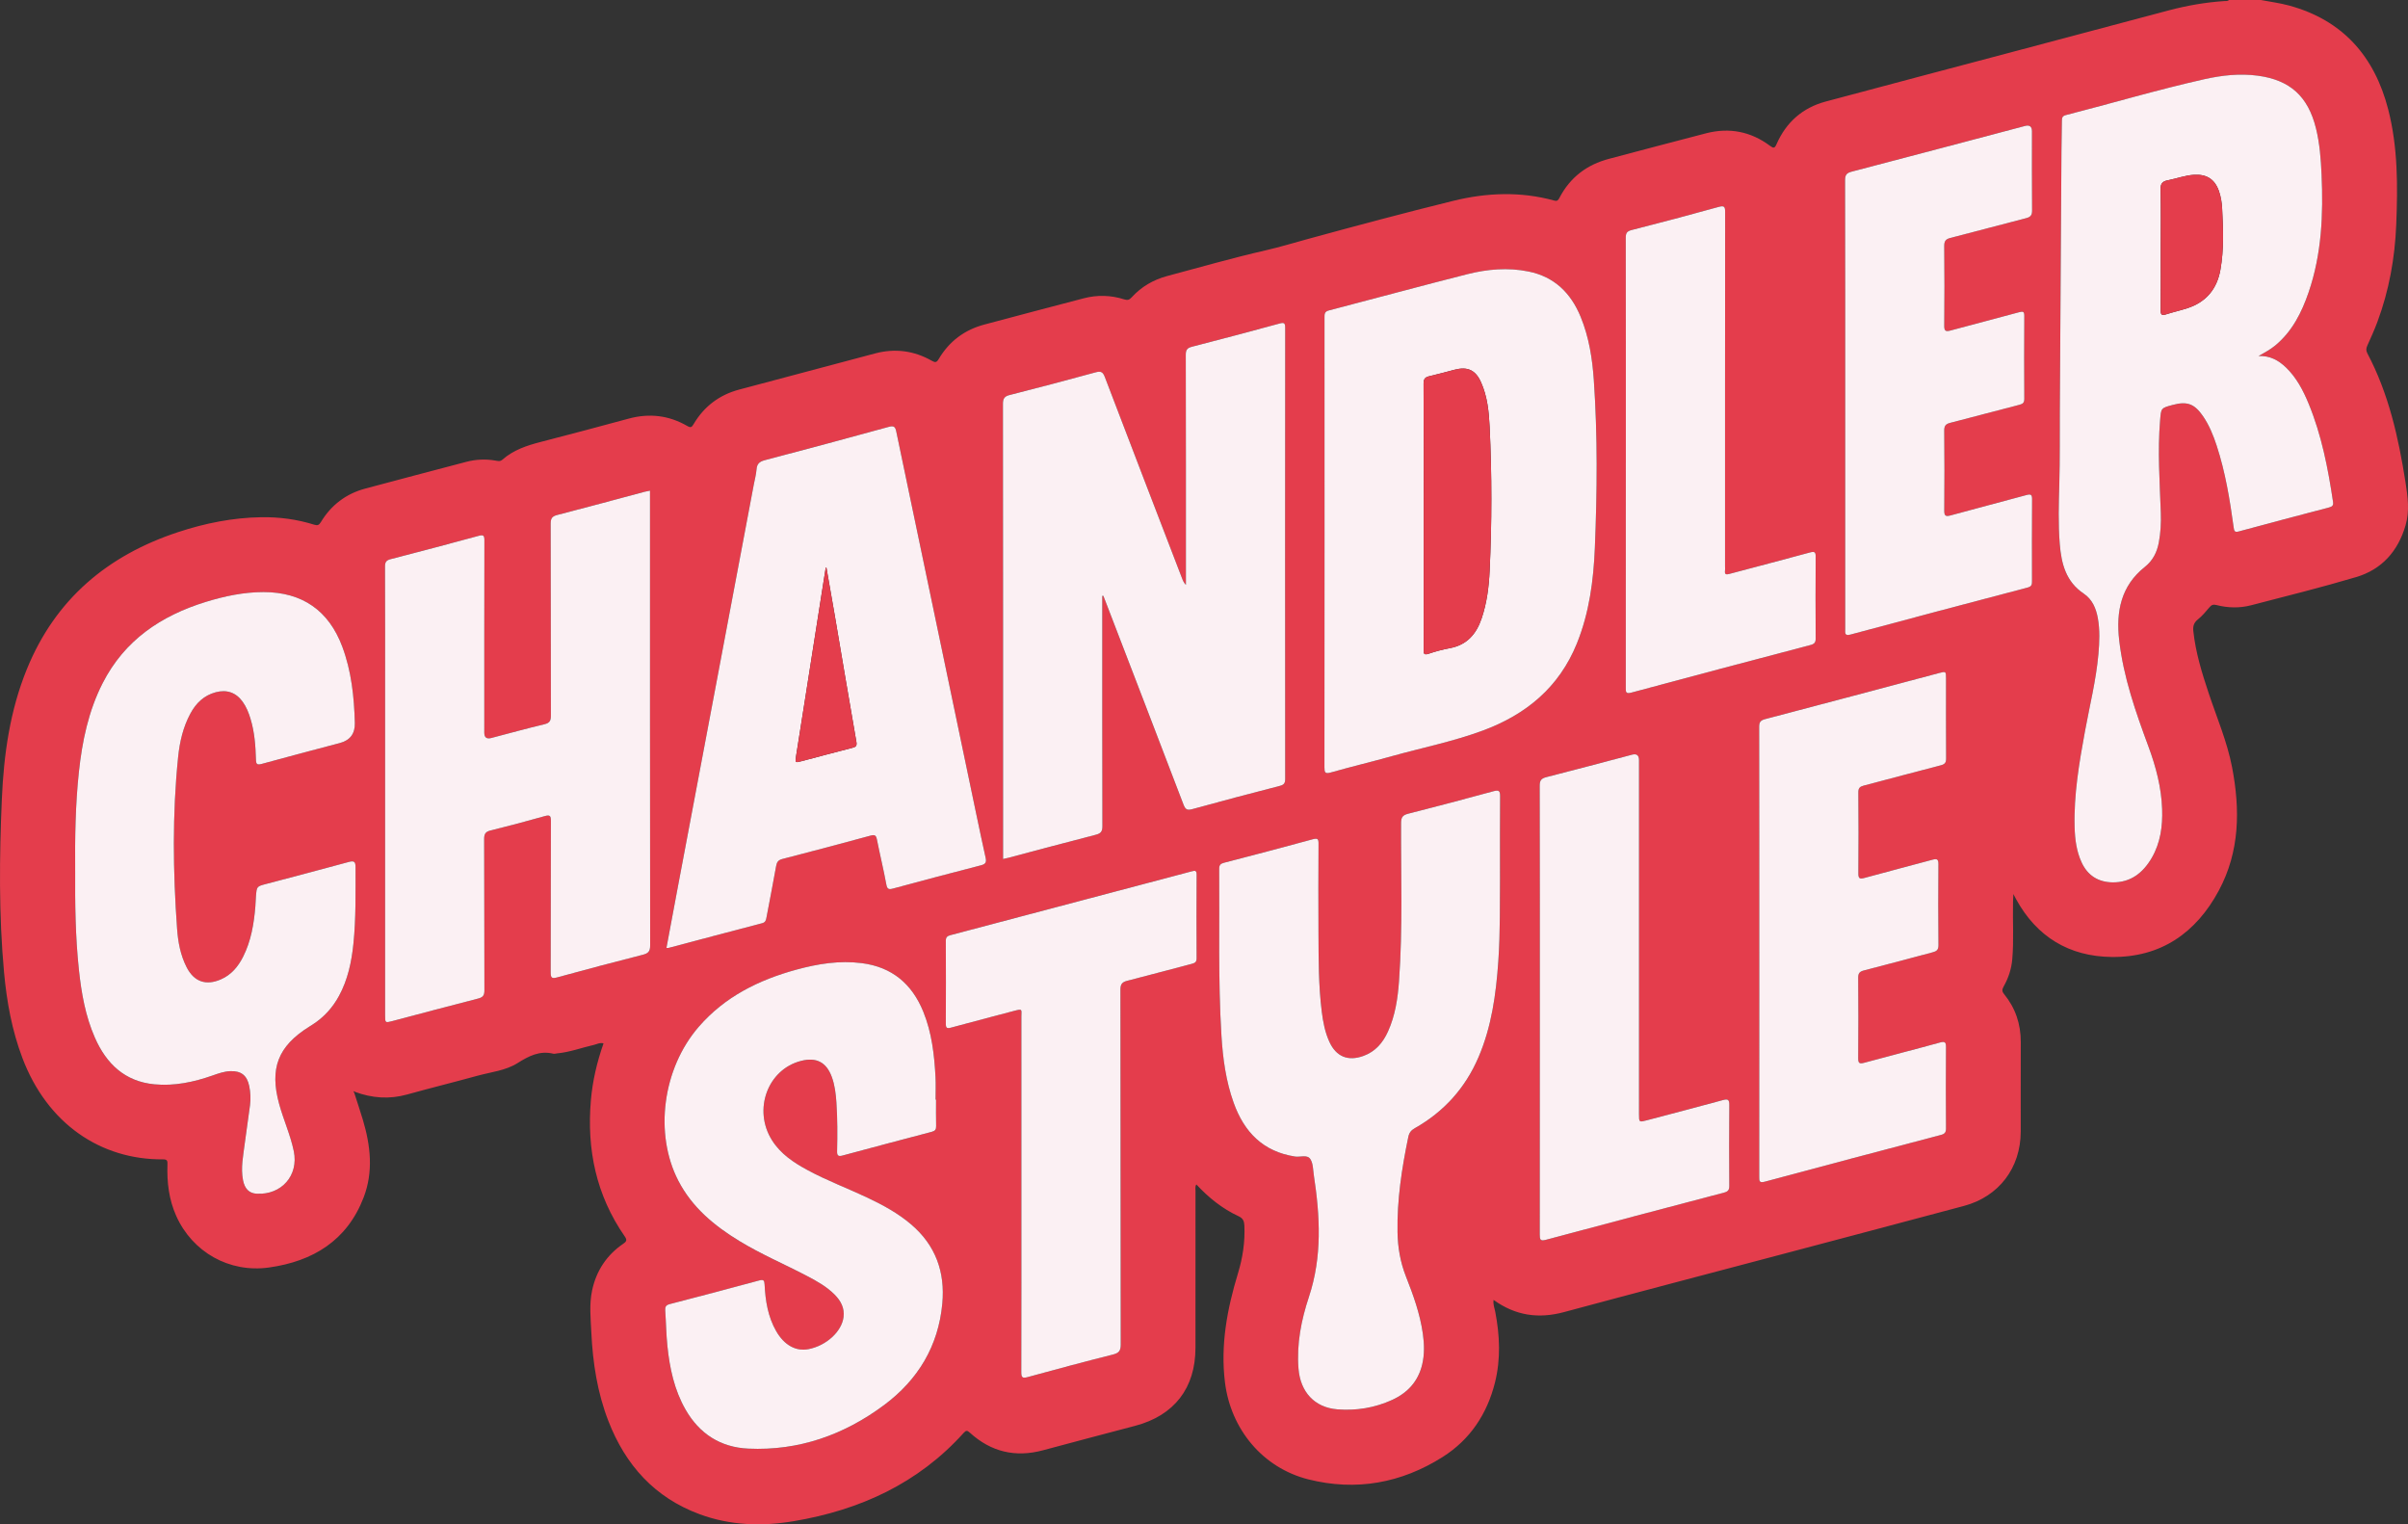 <?xml version="1.0" encoding="UTF-8"?><svg id="Layer_2" xmlns="http://www.w3.org/2000/svg" width="483.147" height="305.796" viewBox="0 0 483.147 305.796"><rect x="0" y="0" width="483.147" height="305.796" fill="#333333" stroke="none"/><defs><style>.cls-1{fill:#fbf0f3;}.cls-2{fill:#e43d4c;}</style></defs><g id="Layer_1-2"><g><path class="cls-2" d="M71.059,219.179c.586,1.828,1.202,3.648,1.752,5.487,1.547,5.168,2.129,10.405,.152,15.555-3.328,8.667-10.18,12.825-19.008,14.058-7.97,1.113-15.348-3.095-18.595-10.344-1.472-3.285-1.883-6.761-1.762-10.316,.023-.679-.004-1.041-.864-1.034-12.519,.104-23.247-7.134-28.245-20.353-2.087-5.52-3.136-11.264-3.672-17.107-1.066-11.611-.949-23.248-.443-34.876,.387-8.906,1.621-17.687,5.024-26.027,5.72-14.021,16.186-22.812,30.37-27.483,5.394-1.776,10.913-2.882,16.614-2.977,3.633-.061,7.19,.413,10.655,1.496,.673,.21,.975,.093,1.343-.517,2.059-3.412,5.031-5.681,8.882-6.717,6.754-1.817,13.521-3.585,20.285-5.368,1.927-.508,3.875-.6,5.845-.26,.466,.08,.94,.232,1.394-.168,2.216-1.951,4.909-2.852,7.716-3.571,5.903-1.512,11.788-3.098,17.672-4.684,4.123-1.112,8.041-.647,11.725,1.488,.71,.412,.908,.229,1.267-.377,2.101-3.548,5.158-5.868,9.151-6.931,9.09-2.422,18.179-4.847,27.274-7.253,3.988-1.055,7.803-.556,11.383,1.484,.694,.395,.964,.334,1.374-.359,2.1-3.549,5.172-5.858,9.163-6.918,6.641-1.765,13.281-3.534,19.931-5.265,2.714-.707,5.446-.64,8.12,.217,.655,.21,1.024,.113,1.475-.384,1.952-2.147,4.372-3.557,7.167-4.303,6.56-1.75,13.092-3.626,19.706-5.143,2.897-.665,5.714-1.52,8.567-2.301,9.664-2.643,19.347-5.229,29.075-7.627,6.72-1.656,13.53-1.925,20.298-.063,.592,.163,.791-.071,1.025-.522,2.142-4.134,5.519-6.694,10.006-7.865,6.49-1.694,12.962-3.458,19.46-5.12,4.637-1.186,8.944-.354,12.793,2.519,.721,.538,.947,.51,1.319-.337,1.926-4.389,5.212-7.298,9.85-8.541,12.523-3.357,25.061-6.657,37.592-9.985,10.427-2.769,20.849-5.556,31.279-8.314,3.648-.965,7.356-1.607,11.126-1.862,.316-.021,.665,.06,.928-.211,2.132,0,4.263,0,6.395,0,1.873,.359,3.779,.6,5.615,1.097,10.804,2.925,17.178,10.189,19.922,20.794,1.97,7.613,1.94,15.418,1.625,23.205-.27,6.659-1.437,13.175-3.767,19.445-.597,1.608-1.301,3.178-2.011,4.74-.257,.564-.329,1.007-.017,1.597,4.288,8.11,6.251,16.912,7.657,25.878,.452,2.882,.85,5.76,.007,8.643-1.511,5.168-4.748,8.841-9.905,10.371-6.977,2.071-14.047,3.83-21.094,5.658-2.291,.594-4.643,.544-6.937-.048-.694-.179-1.026-.003-1.441,.491-.71,.844-1.432,1.708-2.287,2.392-.814,.651-1.02,1.359-.916,2.336,.458,4.304,1.727,8.407,3.086,12.483,1.641,4.923,3.702,9.71,4.689,14.841,1.64,8.533,1.544,16.926-2.676,24.766-4.568,8.485-11.636,13.405-21.477,13.293-8.529-.097-15.027-4.021-19.181-11.588-.133-.243-.261-.489-.549-1.032-.033,.717-.06,1.132-.069,1.546-.087,3.849,.179,7.702-.155,11.547-.169,1.947-.774,3.765-1.731,5.457-.324,.574-.362,.96,.09,1.514,2.285,2.801,3.366,6.029,3.35,9.651-.027,5.983,.004,11.966-.01,17.949-.017,7.283-4.375,13.021-11.391,14.899-12.328,3.3-24.667,6.557-37.003,9.826-14.421,3.821-28.854,7.595-43.259,11.477-5.074,1.367-9.71,.727-14.115-2.449-.13,.918,.191,1.631,.329,2.348,.916,4.757,1.134,9.508-.055,14.252-1.582,6.309-4.992,11.43-10.483,14.905-8.308,5.257-17.392,6.905-26.959,4.496-9.159-2.306-15.569-10.062-16.728-19.462-.928-7.53,.451-14.766,2.618-21.899,.953-3.138,1.423-6.291,1.278-9.557-.04-.894-.278-1.463-1.18-1.88-3.237-1.497-5.976-3.7-8.458-6.368-.286,.453-.169,.902-.17,1.316-.008,10.491-.004,20.982-.007,31.473-.003,8.053-4.252,13.553-12.066,15.625-6.168,1.635-12.343,3.245-18.504,4.91-5.554,1.501-10.449,.335-14.693-3.522-.51-.464-.753-.507-1.238,.032-9.141,10.158-20.825,15.477-34.075,17.715-6.391,1.079-12.745,.885-18.899-1.387-9.04-3.337-14.88-9.857-18.314-18.691-2.218-5.707-3.136-11.685-3.425-17.763-.134-2.814-.446-5.642,.155-8.452,.845-3.951,2.923-7.083,6.246-9.358,.707-.484,.788-.773,.289-1.492-5.714-8.235-7.633-17.421-6.781-27.298,.336-3.897,1.226-7.664,2.536-11.407-.727-.206-1.317,.161-1.923,.3-2.469,.567-4.859,1.473-7.405,1.706-.245,.022-.506,.122-.73,.068-2.748-.673-4.926,.452-7.194,1.881-2.401,1.514-5.33,1.789-8.045,2.538-4.692,1.295-9.421,2.456-14.109,3.761-3.573,.995-7.04,.737-10.475-.536-.057-.045-.146-.14-.166-.127-.143,.092-.08,.189,.02,.274ZM453.16,71.432c1.2-.685,2.389-1.309,3.429-2.183,3.352-2.818,5.229-6.561,6.612-10.595,2.636-7.687,2.963-15.638,2.603-23.659-.14-3.11-.37-6.209-1.122-9.247-1.587-6.414-5.191-9.686-11.657-10.557-3.626-.488-7.227-.084-10.738,.703-9.341,2.092-18.52,4.825-27.792,7.196-.692,.177-.791,.538-.794,1.133-.009,2.007-.073,4.014-.086,6.021-.114,17.413-.222,34.826-.329,52.239-.03,4.835,.038,9.672-.1,14.504-.116,4.056-.244,8.1,.088,12.153,.324,3.966,1.231,7.563,4.837,9.974,1.666,1.113,2.446,2.925,2.801,4.888,.435,2.402,.333,4.815,.118,7.225-.466,5.23-1.748,10.319-2.694,15.466-1.17,6.365-2.26,12.742-2.082,19.25,.066,2.423,.367,4.816,1.397,7.056,1.224,2.66,3.359,3.982,6.226,4.02,3.611,.048,6.088-1.898,7.83-4.874,1.774-3.032,2.225-6.385,2.107-9.83-.148-4.34-1.243-8.477-2.742-12.532-2.569-6.949-5.024-13.935-5.874-21.355-.656-5.72,.349-10.89,5.145-14.691,1.611-1.276,2.435-2.939,2.804-4.884,.375-1.979,.477-3.985,.405-5.992-.221-6.179-.662-12.353-.143-18.541,.205-2.438,.133-2.444,2.536-3.087,2.888-.772,4.367-.228,6.08,2.272,1.237,1.806,2.05,3.817,2.728,5.882,1.756,5.348,2.652,10.879,3.415,16.433,.097,.704,.187,1.025,1.025,.798,6.039-1.635,12.088-3.236,18.142-4.82,.643-.168,.872-.437,.773-1.101-1.003-6.729-2.29-13.389-4.902-19.714-1.098-2.66-2.421-5.2-4.525-7.241-1.532-1.485-3.289-2.427-5.522-2.308Zm-231.999,48.103c.07-.001,.141-.001,.211-.001,.132,.336,.265,.671,.394,1.008,5.241,13.628,10.493,27.252,15.7,40.893,.375,.982,.748,1.171,1.77,.889,5.835-1.612,11.689-3.154,17.55-4.665,.835-.215,1.076-.542,1.075-1.398-.024-30.16-.025-60.319,.001-90.479,.001-.988-.211-1.129-1.138-.876-5.841,1.59-11.691,3.149-17.555,4.651-.974,.249-1.26,.626-1.257,1.639,.039,14.957,.027,29.914,.027,44.87v1.271c-.395-.398-.584-.831-.754-1.271-5.181-13.476-10.373-26.948-15.517-40.438-.394-1.034-.808-1.217-1.865-.927-5.719,1.571-11.455,3.08-17.204,4.537-1.07,.271-1.373,.701-1.371,1.811,.037,29.955,.029,59.909,.029,89.864v1.419c.536-.127,.971-.22,1.401-.334,5.734-1.517,11.46-3.062,17.205-4.534,1.003-.257,1.325-.654,1.322-1.713-.04-14.957-.027-29.914-.027-44.87,0-.448,0-.896,0-1.345Zm44.596-10.702c0,15.035,.008,30.07-.017,45.105-.002,1.012,.11,1.362,1.27,1.034,4.091-1.159,8.23-2.149,12.326-3.292,6.063-1.692,12.258-2.927,18.177-5.117,8.687-3.215,15.315-8.68,18.871-17.465,2.495-6.163,3.346-12.649,3.613-19.205,.458-11.216,.57-22.442-.209-33.652-.301-4.334-.972-8.618-2.641-12.681-1.965-4.783-5.279-8.043-10.46-9.094-4.132-.838-8.27-.477-12.299,.542-9.276,2.347-18.508,4.864-27.769,7.271-.904,.235-.868,.767-.867,1.448,.008,15.035,.006,30.07,.006,45.105Zm-135.338-10.399c-.436,.088-.757,.136-1.07,.22-5.848,1.56-11.687,3.155-17.549,4.66-1.041,.267-1.313,.701-1.31,1.735,.036,12.824,.014,25.648,.043,38.471,.002,.996-.187,1.508-1.277,1.767-3.58,.85-7.128,1.836-10.689,2.768q-1.392,.364-1.396-1.059c-.001-12.865-.011-25.73,.02-38.594,.002-.971-.192-1.168-1.147-.908-5.88,1.599-11.77,3.163-17.671,4.681-.893,.23-1.128,.611-1.124,1.495,.034,8.358,.02,16.716,.02,25.074,0,21.633,0,43.265,0,64.897,0,1.577,.003,1.584,1.473,1.196,5.734-1.511,11.46-3.053,17.206-4.517,.991-.252,1.251-.67,1.247-1.664-.04-10.12-.005-20.239-.052-30.359-.005-1.076,.337-1.463,1.344-1.711,3.613-.89,7.213-1.836,10.791-2.857,1.099-.314,1.262-.049,1.258,1.003-.037,10.12-.007,20.239-.043,30.359-.004,1.096,.249,1.275,1.301,.987,5.72-1.564,11.452-3.084,17.199-4.545,1.098-.279,1.46-.69,1.459-1.873-.041-29.949-.032-59.899-.032-89.848v-1.379Zm3.299,91.728c.213,0,.332,.024,.436-.004,6.247-1.652,12.49-3.319,18.744-4.946,.607-.158,.766-.503,.862-1.015,.659-3.496,1.35-6.987,1.972-10.489,.141-.79,.44-1.175,1.249-1.384,5.9-1.523,11.792-3.08,17.671-4.683,.855-.233,1.125-.078,1.295,.779,.597,3.008,1.329,5.989,1.884,9.004,.18,.98,.505,1.059,1.349,.831,5.883-1.588,11.771-3.16,17.674-4.673,.977-.251,1.085-.695,.895-1.544-.651-2.913-1.264-5.835-1.876-8.757-5.357-25.575-10.714-51.15-16.049-76.73-.202-.967-.509-1.192-1.506-.918-8.281,2.274-16.573,4.513-24.881,6.689-1.095,.287-1.562,.757-1.648,1.858-.08,1.013-.355,2.011-.545,3.016-2.511,13.301-5.021,26.603-7.532,39.904-2.595,13.744-5.191,27.487-7.783,41.231-.741,3.927-1.47,7.856-2.213,11.829Zm-118.64-15.535c-.04,6.638,.04,13.273,.745,19.881,.5,4.691,1.301,9.324,3.219,13.681,2.304,5.234,6.007,8.776,11.927,9.341,4.017,.384,7.905-.444,11.689-1.773,1.16-.407,2.313-.823,3.562-.865,2.178-.074,3.352,.866,3.786,3.014,.254,1.258,.314,2.529,.157,3.791-.319,2.557-.738,5.101-1.054,7.658-.306,2.47-.85,4.933-.347,7.446,.341,1.703,1.23,2.595,2.723,2.678,5.013,.277,8.462-3.677,7.459-8.53-.673-3.258-2.069-6.289-2.942-9.485-1.946-7.123-.235-11.562,5.998-15.471,.243-.152,.486-.305,.727-.46,2.252-1.451,3.995-3.369,5.274-5.718,1.776-3.26,2.526-6.808,2.903-10.452,.528-5.104,.419-10.226,.43-15.347,.003-1.139-.252-1.395-1.38-1.087-5.522,1.512-11.064,2.953-16.599,4.418-1.837,.486-1.843,.484-2.004,2.431-.057,.694-.064,1.391-.121,2.085-.289,3.484-.859,6.905-2.452,10.069-1,1.986-2.366,3.637-4.466,4.551-3.009,1.31-5.392,.464-6.877-2.45-1.23-2.416-1.716-5.05-1.907-7.698-.828-11.495-.968-22.995,.209-34.478,.309-3.021,.99-5.976,2.45-8.688,1.131-2.101,2.724-3.665,5.108-4.294,2.214-.584,4.053,.051,5.391,1.909,.75,1.042,1.212,2.217,1.581,3.44,.802,2.653,1.006,5.387,1.081,8.13,.026,.941,.198,1.167,1.191,.892,5.202-1.441,10.428-2.798,15.646-4.181q3.103-.823,3.01-4.038c-.14-5.22-.682-10.377-2.528-15.31-2.712-7.248-8.053-10.939-15.792-10.936-3.967,.002-7.804,.806-11.577,1.967-9.008,2.772-16.324,7.696-20.714,16.322-2.847,5.594-4.097,11.625-4.758,17.8-.703,6.566-.797,13.161-.75,19.758Zm172.735,45.978c-.032,0-.065,0-.097,0,0-1.516,.068-3.035-.013-4.547-.238-4.468-.747-8.897-2.45-13.089-2.264-5.574-6.266-8.969-12.341-9.746-4.474-.572-8.82,.13-13.111,1.301-7.569,2.066-14.383,5.435-19.624,11.49-7.222,8.346-8.961,21.398-4.078,30.854,2.768,5.36,7.216,9.036,12.255,12.105,4.344,2.646,9.028,4.634,13.525,6.985,2,1.046,3.973,2.142,5.582,3.761,1.233,1.241,2.021,2.698,1.788,4.515-.373,2.914-3.458,5.721-7.005,6.42-2.551,.503-4.891-.788-6.508-3.606-1.656-2.884-2.161-6.067-2.324-9.319-.044-.874-.192-1.096-1.126-.841-5.959,1.623-11.934,3.19-17.914,4.736-.765,.198-.952,.561-.901,1.289,.167,2.369,.192,4.751,.436,7.111,.461,4.462,1.384,8.816,3.647,12.769,2.781,4.857,7.019,7.564,12.568,7.823,10.141,.472,19.226-2.753,27.275-8.749,6.777-5.047,10.884-11.812,11.671-20.362,.582-6.33-1.356-11.704-6.269-15.884-2.644-2.249-5.664-3.886-8.781-5.361-3.994-1.89-8.149-3.432-12.038-5.546-2.757-1.499-5.346-3.214-7.072-5.94-3.876-6.121-.906-14.236,5.829-15.946,3.082-.783,5.094,.277,6.176,3.271,.59,1.632,.789,3.339,.905,5.058,.222,3.274,.214,6.552,.137,9.829-.021,.883,.288,1.049,1.075,.838,5.965-1.603,11.931-3.2,17.907-4.76,.695-.181,.909-.478,.891-1.172-.045-1.761-.015-3.524-.015-5.286Zm113.156-44.683c0-6.106-.027-11.147,.021-16.187,.011-1.106-.275-1.294-1.327-1.007-5.683,1.549-11.376,3.065-17.088,4.506-1.11,.28-1.452,.689-1.457,1.861-.049,10.569,.352,21.146-.411,31.704-.252,3.478-.758,6.922-2.216,10.141-1.014,2.24-2.517,4.015-4.91,4.887-3.116,1.136-5.495,.158-6.862-2.857-.871-1.921-1.256-3.971-1.517-6.048-.654-5.217-.626-10.464-.656-15.706-.034-5.983-.025-11.966,.01-17.949,.006-.958-.167-1.172-1.163-.9-5.918,1.618-11.853,3.175-17.794,4.711-.734,.19-.981,.483-.975,1.245,.087,11.144-.229,22.294,.452,33.427,.28,4.582,.893,9.125,2.454,13.483,2.106,5.88,5.899,9.809,12.333,10.788,1.044,.159,2.438-.466,3.07,.538,.548,.87,.515,2.121,.681,3.212,1.244,8.198,1.699,16.327-.987,24.411-1.536,4.622-2.483,9.418-2.092,14.373,.371,4.702,3.236,7.813,7.778,8.177,3.818,.307,7.52-.296,11.02-1.895,3.078-1.406,5.185-3.691,6.003-7.027,.503-2.055,.447-4.147,.155-6.228-.562-4.001-1.926-7.777-3.396-11.506-1.129-2.863-1.634-5.808-1.689-8.867-.117-6.469,.85-12.808,2.162-19.115,.176-.847,.552-1.339,1.295-1.758,5.87-3.313,10.151-8.073,12.804-14.276,2.614-6.111,3.5-12.583,3.957-19.14,.419-6.015,.296-12.041,.347-16.998Zm52.016,15.019c0,15.036,.004,30.072-.011,45.108-.001,.853-.032,1.325,1.143,1.008,11.767-3.169,23.55-6.281,35.335-9.38,.777-.204,1.003-.543,.998-1.337-.038-5.408-.038-10.816-.003-16.224,.006-.966-.134-1.272-1.206-.976-5.045,1.393-10.121,2.677-15.171,4.056-.964,.263-1.248,.141-1.239-.924,.049-5.367,.044-10.734,.001-16.101-.007-.906,.265-1.261,1.152-1.487,4.597-1.171,9.17-2.433,13.76-3.632,.797-.208,1.202-.472,1.191-1.443-.061-5.407-.053-10.816-.008-16.224,.008-1-.261-1.169-1.185-.917-4.537,1.237-9.097,2.394-13.629,3.649-.987,.273-1.258,.139-1.25-.924,.045-5.408,.046-10.816-.004-16.224-.008-.894,.324-1.173,1.115-1.378,5.146-1.336,10.273-2.745,15.424-4.061,.861-.22,1.08-.569,1.074-1.411-.037-5.326-.018-10.652-.019-15.978-0-1.485-.003-1.492-1.433-1.112-11.621,3.087-23.236,6.191-34.868,9.236-.959,.251-1.191,.633-1.189,1.567,.029,15.036,.02,30.072,.02,45.108Zm17.24-109.816c0,15.036,.001,30.072-.002,45.107-0,.702-.17,1.398,1.038,1.074,11.849-3.18,23.706-6.331,35.573-9.442,.837-.22,.873-.648,.871-1.304-.011-5.449-.028-10.898,.014-16.347,.008-.97-.194-1.159-1.152-.896-5.048,1.387-10.122,2.676-15.166,4.072-1.085,.3-1.309,.06-1.3-1.012,.045-5.326,.049-10.652-.006-15.978-.01-.959,.283-1.338,1.19-1.569,4.636-1.181,9.252-2.443,13.889-3.624,.729-.186,.991-.444,.986-1.219-.035-5.531-.036-11.062-.001-16.592,.006-.898-.231-.985-1.044-.762-4.576,1.251-9.172,2.429-13.751,3.668-.909,.246-1.278,.169-1.267-.934,.053-5.325,.054-10.652-.003-15.978-.011-.998,.263-1.413,1.243-1.661,5.073-1.286,10.122-2.671,15.194-3.964,.919-.234,1.199-.629,1.19-1.576-.05-5.285-.023-10.57-.025-15.855q-.001-1.436-1.411-1.062c-11.585,3.062-23.166,6.135-34.76,9.162-.997,.26-1.333,.643-1.33,1.708,.04,14.995,.027,29.989,.027,44.984ZM204.934,239.472c0,11.924,.012,23.849-.02,35.773-.003,1.057,.186,1.32,1.284,1.018,5.679-1.561,11.37-3.084,17.082-4.517,1.215-.305,1.591-.747,1.589-2.023-.045-23.726-.023-47.452-.063-71.178-.002-1.13,.355-1.535,1.401-1.798,4.323-1.088,8.62-2.281,12.937-3.393,.663-.171,.952-.399,.948-1.131-.028-5.573-.034-11.146,.004-16.719,.006-.881-.268-.893-.99-.701-16.129,4.284-32.263,8.551-48.401,12.801-.66,.174-.939,.426-.935,1.151,.029,5.532,.03,11.064,.001,16.596-.004,.864,.198,1.038,1.056,.803,4.181-1.148,8.382-2.221,12.571-3.338,1.86-.496,1.532-.32,1.533,1.128,.006,11.842,.003,23.685,.003,35.528Zm121.279-146.773c0,15.078,.004,30.157-.01,45.235-.001,.836-.056,1.33,1.127,1.011,11.965-3.225,23.945-6.396,35.93-9.545,.784-.206,1.049-.503,1.044-1.312-.033-5.449-.036-10.899,.001-16.348,.006-.953-.159-1.18-1.161-.905-5.364,1.47-10.754,2.848-16.125,4.292-.68,.183-1.004,.153-.904-.646,.035-.282,.005-.573,.005-.86,0-23.683-.007-47.366,.021-71.048,.001-1.107-.154-1.383-1.332-1.055-5.792,1.609-11.604,3.15-17.431,4.631-.97,.247-1.184,.636-1.182,1.562,.028,14.996,.02,29.993,.02,44.989Zm-17.259,109.788c0,15.078,.006,30.155-.016,45.233-.001,.942,.12,1.298,1.198,1.01,11.931-3.193,23.872-6.351,35.817-9.489,.782-.205,1.019-.547,1.014-1.343-.034-5.408-.047-10.817,.005-16.225,.011-1.163-.356-1.238-1.346-.968-5.05,1.379-10.116,2.698-15.178,4.033-1.591,.419-1.594,.412-1.594-1.198-0-23.682,0-47.364-.001-71.046q0-1.462-1.389-1.098c-5.735,1.51-11.463,3.047-17.21,4.508-1.01,.257-1.331,.658-1.328,1.717,.039,14.955,.026,29.91,.026,44.864Z"/><path class="cls-1" d="M453.16,71.432c2.233-.119,3.99,.822,5.522,2.308,2.104,2.04,3.427,4.581,4.525,7.241,2.612,6.325,3.898,12.985,4.902,19.714,.099,.664-.13,.933-.773,1.101-6.053,1.584-12.102,3.184-18.142,4.82-.838,.227-.928-.093-1.025-.798-.763-5.554-1.659-11.085-3.415-16.433-.678-2.065-1.492-4.076-2.728-5.882-1.712-2.5-3.192-3.044-6.08-2.272-2.402,.642-2.331,.648-2.536,3.087-.519,6.188-.078,12.362,.143,18.541,.072,2.007-.03,4.013-.405,5.992-.368,1.945-1.193,3.608-2.804,4.884-4.795,3.8-5.8,8.97-5.145,14.691,.851,7.421,3.305,14.407,5.874,21.355,1.499,4.055,2.594,8.192,2.742,12.532,.117,3.445-.333,6.798-2.107,9.83-1.742,2.977-4.219,4.922-7.83,4.874-2.867-.038-5.003-1.36-6.226-4.02-1.031-2.24-1.331-4.633-1.397-7.056-.178-6.508,.912-12.885,2.082-19.25,.946-5.147,2.228-10.236,2.694-15.466,.215-2.41,.317-4.823-.118-7.225-.355-1.963-1.135-3.775-2.801-4.888-3.607-2.41-4.513-6.008-4.837-9.974-.331-4.053-.203-8.097-.088-12.153,.138-4.832,.07-9.669,.1-14.504,.107-17.413,.216-34.826,.329-52.239,.013-2.007,.076-4.014,.086-6.021,.003-.596,.102-.957,.794-1.133,9.272-2.37,18.451-5.104,27.792-7.196,3.511-.786,7.112-1.191,10.738-.703,6.466,.871,10.069,4.143,11.657,10.557,.752,3.038,.982,6.136,1.122,9.247,.36,8.021,.033,15.972-2.603,23.659-1.383,4.033-3.26,7.776-6.612,10.595-1.04,.875-2.229,1.498-3.429,2.183Zm-19.626-21.602c0,4.139,.017,8.278-.014,12.417-.006,.843,.19,1.104,1.052,.826,1.439-.465,2.924-.788,4.36-1.262,3.734-1.231,5.892-3.856,6.577-7.694,.725-4.064,.563-8.16,.348-12.253-.065-1.228-.249-2.444-.671-3.609-.84-2.32-2.45-3.324-4.926-3.19-1.823,.099-3.514,.76-5.279,1.094-1.111,.21-1.511,.667-1.482,1.869,.095,3.932,.035,7.867,.035,11.801Z"/><path class="cls-1" d="M221.162,119.535c0,.448,0,.896,0,1.345,0,14.957-.013,29.914,.027,44.87,.003,1.059-.32,1.456-1.322,1.713-5.745,1.472-11.472,3.017-17.205,4.534-.429,.114-.864,.207-1.401,.334v-1.419c0-29.955,.007-59.909-.029-89.864-.001-1.11,.301-1.54,1.371-1.811,5.749-1.457,11.485-2.966,17.204-4.537,1.057-.29,1.471-.108,1.865,.927,5.144,13.49,10.335,26.962,15.517,40.438,.169,.441,.359,.873,.754,1.271v-1.271c0-14.957,.012-29.914-.027-44.87-.003-1.012,.283-1.389,1.257-1.639,5.864-1.502,11.714-3.061,17.555-4.651,.928-.253,1.139-.112,1.138,.876-.026,30.16-.026,60.319-.001,90.479,.001,.856-.24,1.183-1.075,1.398-5.862,1.511-11.716,3.053-17.55,4.665-1.022,.282-1.395,.093-1.77-.889-5.207-13.641-10.459-27.265-15.7-40.893-.13-.337-.263-.672-.394-1.008-.07,.001-.141,.001-.211,.001Z"/><path class="cls-1" d="M265.758,108.833c0-15.035,.002-30.07-.006-45.105-0-.681-.036-1.213,.867-1.448,9.261-2.406,18.493-4.924,27.769-7.271,4.03-1.02,8.168-1.38,12.299-.542,5.182,1.051,8.495,4.311,10.46,9.094,1.67,4.063,2.34,8.347,2.641,12.681,.778,11.21,.667,22.436,.209,33.652-.268,6.555-1.118,13.041-3.613,19.205-3.556,8.785-10.184,14.25-18.871,17.465-5.918,2.19-12.114,3.426-18.177,5.117-4.096,1.143-8.235,2.132-12.326,3.292-1.159,.329-1.271-.022-1.27-1.034,.025-15.035,.017-30.07,.017-45.105Zm19.896-5.312v3.196c0,7.827,.002,15.654-.004,23.481-.001,.687-.138,1.335,.995,.95,1.391-.472,2.826-.851,4.27-1.122,3.414-.641,5.301-2.825,6.362-5.962,1.048-3.096,1.457-6.305,1.609-9.534,.453-9.623,.463-19.252,.001-28.874-.147-3.063-.454-6.14-1.738-8.991-1.099-2.44-2.694-3.161-5.275-2.497-1.703,.438-3.396,.925-5.11,1.312-.864,.195-1.137,.578-1.133,1.485,.039,8.851,.024,17.703,.024,26.555Z"/><path class="cls-1" d="M130.419,98.433v1.379c0,29.95-.009,59.899,.032,89.848,.002,1.183-.36,1.593-1.459,1.873-5.747,1.46-11.479,2.98-17.199,4.545-1.052,.288-1.305,.109-1.301-.987,.036-10.12,.006-20.239,.043-30.359,.004-1.052-.159-1.317-1.258-1.003-3.578,1.021-7.178,1.967-10.791,2.857-1.007,.248-1.349,.636-1.344,1.711,.047,10.12,.013,20.239,.052,30.359,.004,.994-.257,1.412-1.247,1.664-5.746,1.464-11.472,3.006-17.206,4.517-1.47,.388-1.473,.38-1.473-1.196-0-21.633-0-43.265-0-64.897,0-8.358,.014-16.716-.02-25.074-.004-.885,.232-1.266,1.124-1.495,5.902-1.518,11.791-3.082,17.671-4.681,.955-.26,1.15-.063,1.147,.908-.031,12.865-.021,25.73-.02,38.594q0,1.421,1.396,1.059c3.561-.932,7.109-1.918,10.689-2.768,1.089-.259,1.279-.771,1.277-1.767-.03-12.824-.007-25.648-.043-38.471-.003-1.034,.269-1.468,1.31-1.735,5.862-1.505,11.701-3.1,17.549-4.66,.312-.083,.634-.131,1.07-.22Z"/><path class="cls-1" d="M133.718,190.162c.743-3.973,1.472-7.902,2.213-11.829,2.592-13.744,5.189-27.488,7.783-41.231,2.511-13.301,5.022-26.603,7.532-39.904,.19-1.005,.465-2.003,.545-3.016,.087-1.102,.553-1.571,1.648-1.858,8.308-2.177,16.599-4.415,24.881-6.689,.997-.274,1.305-.049,1.506,.918,5.334,25.58,10.692,51.155,16.049,76.73,.612,2.922,1.225,5.844,1.876,8.757,.19,.85,.082,1.294-.895,1.544-5.903,1.513-11.791,3.086-17.674,4.673-.845,.228-1.169,.149-1.349-.831-.555-3.015-1.287-5.997-1.884-9.004-.17-.857-.441-1.012-1.295-.779-5.879,1.603-11.77,3.16-17.671,4.683-.809,.209-1.109,.594-1.249,1.384-.623,3.503-1.313,6.993-1.972,10.489-.097,.512-.255,.857-.862,1.015-6.254,1.627-12.497,3.294-18.744,4.946-.104,.028-.223,.004-.436,.004Zm32.1-76.28c-.048,.004-.096,.009-.144,.013-1.337,8.511-2.672,17.023-4.012,25.534-.642,4.08-1.3,8.157-1.934,12.238-.211,1.355-.184,1.371,1.081,1.039,3.401-.892,6.794-1.815,10.202-2.679,.733-.186,.96-.395,.813-1.232-1.475-8.417-2.885-16.846-4.322-25.27-.549-3.217-1.122-6.429-1.684-9.644Z"/><path class="cls-1" d="M15.08,174.627c-.049-6.597,.045-13.192,.748-19.758,.661-6.175,1.911-12.206,4.758-17.8,4.39-8.625,11.706-13.55,20.714-16.322,3.773-1.161,7.61-1.965,11.577-1.967,7.739-.003,13.079,3.688,15.792,10.936,1.846,4.933,2.388,10.09,2.528,15.31q.086,3.217-3.01,4.038c-5.218,1.384-10.444,2.74-15.646,4.181-.994,.275-1.166,.049-1.191-.892-.075-2.743-.279-5.478-1.081-8.13-.37-1.222-.831-2.398-1.581-3.44-1.338-1.858-3.177-2.493-5.391-1.909-2.384,.629-3.977,2.193-5.108,4.294-1.46,2.711-2.141,5.667-2.45,8.688-1.177,11.483-1.037,22.983-.209,34.478,.191,2.647,.677,5.282,1.907,7.698,1.484,2.914,3.867,3.76,6.877,2.45,2.1-.914,3.466-2.564,4.466-4.551,1.593-3.164,2.163-6.584,2.452-10.069,.057-.694,.064-1.391,.121-2.085,.161-1.947,.167-1.945,2.004-2.431,5.535-1.465,11.076-2.906,16.599-4.418,1.128-.309,1.383-.052,1.38,1.087-.011,5.12,.098,10.243-.43,15.347-.377,3.644-1.127,7.191-2.903,10.452-1.279,2.349-3.022,4.268-5.274,5.718-.241,.155-.484,.308-.727,.46-6.233,3.909-7.944,8.348-5.998,15.471,.873,3.196,2.268,6.227,2.942,9.485,1.003,4.854-2.445,8.808-7.459,8.53-1.492-.083-2.382-.975-2.723-2.678-.502-2.513,.042-4.976,.347-7.446,.316-2.557,.735-5.102,1.054-7.658,.158-1.262,.097-2.533-.157-3.791-.434-2.148-1.609-3.088-3.786-3.014-1.249,.043-2.402,.458-3.562,.865-3.784,1.329-7.671,2.157-11.689,1.773-5.92-.566-9.623-4.107-11.927-9.341-1.918-4.357-2.719-8.989-3.219-13.681-.705-6.609-.784-13.243-.743-19.881Z"/><path class="cls-1" d="M187.813,220.605c0,1.762-.03,3.525,.015,5.286,.018,.694-.196,.991-.891,1.172-5.976,1.56-11.942,3.158-17.907,4.76-.787,.211-1.096,.045-1.075-.838,.077-3.277,.085-6.556-.137-9.829-.117-1.718-.316-3.425-.905-5.058-1.082-2.994-3.094-4.054-6.176-3.271-6.735,1.71-9.704,9.825-5.829,15.946,1.726,2.726,4.315,4.441,7.072,5.94,3.889,2.115,8.044,3.657,12.038,5.546,3.117,1.475,6.137,3.112,8.781,5.361,4.913,4.18,6.851,9.554,6.269,15.884-.787,8.551-4.894,15.315-11.671,20.362-8.049,5.995-17.134,9.221-27.275,8.749-5.549-.258-9.787-2.965-12.568-7.823-2.263-3.953-3.186-8.307-3.647-12.769-.244-2.36-.269-4.742-.436-7.111-.051-.728,.136-1.091,.901-1.289,5.98-1.545,11.955-3.112,17.914-4.736,.934-.254,1.082-.032,1.126,.841,.163,3.252,.668,6.434,2.324,9.319,1.617,2.818,3.958,4.108,6.508,3.606,3.546-.699,6.631-3.505,7.005-6.42,.233-1.817-.554-3.274-1.788-4.515-1.609-1.619-3.582-2.715-5.582-3.761-4.497-2.351-9.181-4.339-13.525-6.985-5.039-3.069-9.487-6.745-12.255-12.105-4.883-9.456-3.144-22.508,4.078-30.854,5.24-6.056,12.055-9.424,19.624-11.49,4.291-1.171,8.637-1.873,13.111-1.301,6.075,.777,10.076,4.172,12.341,9.746,1.703,4.192,2.212,8.622,2.45,13.089,.081,1.512,.013,3.031,.013,4.547,.032,0,.065,0,.097,0Z"/><path class="cls-1" d="M300.969,175.922c-.051,4.957,.072,10.983-.347,16.998-.457,6.557-1.343,13.029-3.957,19.14-2.653,6.203-6.934,10.962-12.804,14.276-.743,.419-1.119,.912-1.295,1.758-1.312,6.307-2.278,12.646-2.162,19.115,.055,3.059,.56,6.004,1.689,8.867,1.47,3.73,2.834,7.505,3.396,11.506,.292,2.081,.349,4.173-.155,6.228-.817,3.336-2.924,5.62-6.003,7.027-3.5,1.599-7.202,2.202-11.02,1.895-4.542-.365-7.408-3.475-7.778-8.177-.391-4.955,.556-9.751,2.092-14.373,2.686-8.084,2.232-16.213,.987-24.411-.166-1.091-.133-2.342-.681-3.212-.632-1.003-2.026-.379-3.07-.538-6.433-.979-10.226-4.909-12.333-10.788-1.561-4.357-2.173-8.901-2.454-13.483-.681-11.134-.365-22.284-.452-33.427-.006-.762,.241-1.055,.975-1.245,5.94-1.536,11.875-3.093,17.794-4.711,.996-.272,1.169-.058,1.163,.9-.035,5.983-.044,11.966-.01,17.949,.03,5.242,.002,10.489,.656,15.706,.26,2.077,.646,4.127,1.517,6.048,1.367,3.015,3.746,3.993,6.862,2.857,2.393-.872,3.896-2.647,4.91-4.887,1.458-3.219,1.965-6.663,2.216-10.141,.763-10.558,.363-21.135,.411-31.704,.005-1.173,.347-1.581,1.457-1.861,5.711-1.442,11.404-2.957,17.088-4.506,1.052-.287,1.338-.099,1.327,1.007-.048,5.04-.021,10.081-.021,16.187Z"/><path class="cls-1" d="M352.985,190.941c0-15.036,.009-30.072-.02-45.108-.002-.933,.23-1.315,1.189-1.567,11.632-3.045,23.247-6.15,34.868-9.236,1.43-.38,1.433-.373,1.433,1.112,.001,5.326-.018,10.652,.019,15.978,.006,.842-.213,1.191-1.074,1.411-5.151,1.316-10.278,2.726-15.424,4.061-.791,.205-1.123,.483-1.115,1.378,.049,5.408,.049,10.816,.004,16.224-.009,1.063,.263,1.197,1.25,.924,4.532-1.255,9.092-2.412,13.629-3.649,.924-.252,1.193-.083,1.185,.917-.044,5.408-.053,10.816,.008,16.224,.011,.971-.394,1.235-1.191,1.443-4.59,1.199-9.164,2.461-13.76,3.632-.887,.226-1.159,.581-1.152,1.487,.043,5.367,.048,10.734-.001,16.101-.01,1.064,.275,1.187,1.239,.924,5.05-1.379,10.125-2.663,15.171-4.056,1.072-.296,1.212,.01,1.206,.976-.036,5.408-.035,10.816,.003,16.224,.005,.794-.22,1.133-.998,1.337-11.786,3.1-23.568,6.212-35.335,9.38-1.175,.316-1.143-.155-1.143-1.008,.015-15.036,.011-30.072,.011-45.108Z"/><path class="cls-1" d="M370.225,81.126c0-14.995,.013-29.99-.027-44.984-.003-1.065,.332-1.448,1.33-1.708,11.594-3.027,23.175-6.1,34.76-9.162q1.407-.372,1.411,1.062c.002,5.285-.025,10.57,.025,15.855,.009,.947-.271,1.341-1.19,1.576-5.072,1.294-10.12,2.678-15.194,3.964-.98,.248-1.254,.663-1.243,1.661,.056,5.325,.056,10.652,.003,15.978-.011,1.102,.357,1.18,1.267,.934,4.579-1.239,9.175-2.417,13.751-3.668,.813-.222,1.05-.136,1.044,.762-.036,5.531-.034,11.062,.001,16.592,.005,.775-.257,1.033-.986,1.219-4.636,1.181-9.252,2.443-13.889,3.624-.908,.231-1.2,.611-1.19,1.569,.055,5.325,.051,10.652,.006,15.978-.009,1.072,.214,1.312,1.3,1.012,5.045-1.396,10.119-2.686,15.166-4.072,.958-.263,1.159-.074,1.152,.896-.042,5.449-.025,10.898-.014,16.347,.001,.657-.034,1.085-.871,1.304-11.867,3.111-23.724,6.262-35.573,9.442-1.207,.324-1.038-.372-1.038-1.074,.003-15.036,.002-30.072,.002-45.107Z"/><path class="cls-1" d="M204.934,239.472c0-11.842,.003-23.685-.003-35.528-.001-1.448,.327-1.624-1.533-1.128-4.189,1.117-8.39,2.191-12.571,3.338-.858,.236-1.061,.061-1.056-.803,.029-5.532,.028-11.064-.001-16.596-.004-.725,.275-.977,.935-1.151,16.138-4.25,32.272-8.517,48.401-12.801,.722-.192,.996-.18,.99,.701-.037,5.573-.032,11.146-.004,16.719,.004,.732-.285,.961-.948,1.131-4.317,1.112-8.614,2.305-12.937,3.393-1.046,.263-1.403,.668-1.401,1.798,.04,23.726,.018,47.452,.063,71.178,.002,1.275-.373,1.718-1.589,2.023-5.713,1.433-11.403,2.956-17.082,4.517-1.098,.302-1.287,.039-1.284-1.018,.032-11.924,.02-23.849,.02-35.773Z"/><path class="cls-1" d="M326.214,92.699c0-14.996,.008-29.993-.02-44.989-.002-.926,.212-1.315,1.182-1.562,5.827-1.481,11.639-3.022,17.431-4.631,1.178-.327,1.334-.052,1.332,1.055-.028,23.683-.021,47.366-.021,71.048,0,.287,.03,.577-.005,.86-.099,.799,.225,.828,.904,.646,5.372-1.444,10.761-2.821,16.125-4.292,1.003-.275,1.168-.048,1.161,.905-.037,5.449-.034,10.899-.001,16.348,.005,.809-.261,1.106-1.044,1.312-11.985,3.149-23.965,6.32-35.93,9.545-1.183,.319-1.127-.175-1.127-1.011,.014-15.078,.01-30.157,.01-45.235Z"/><path class="cls-1" d="M308.955,202.487c0-14.955,.012-29.91-.026-44.864-.003-1.059,.318-1.46,1.328-1.717,5.747-1.461,11.475-2.998,17.21-4.508q1.385-.365,1.389,1.098c.001,23.682,.001,47.364,.001,71.046,0,1.61,.003,1.618,1.594,1.198,5.062-1.335,10.128-2.654,15.178-4.033,.991-.271,1.358-.196,1.346,.968-.052,5.408-.04,10.816-.005,16.225,.005,.795-.232,1.137-1.014,1.343-11.946,3.138-23.886,6.295-35.817,9.489-1.078,.288-1.2-.068-1.198-1.01,.022-15.078,.016-30.155,.016-45.233Z"/><path class="cls-2" d="M433.534,49.83c0-3.934,.059-7.869-.035-11.801-.029-1.202,.371-1.659,1.482-1.869,1.764-.334,3.456-.995,5.279-1.094,2.475-.134,4.085,.87,4.926,3.19,.422,1.164,.607,2.381,.671,3.609,.215,4.093,.376,8.189-.348,12.253-.684,3.838-2.842,6.463-6.577,7.694-1.436,.473-2.921,.797-4.36,1.262-.862,.278-1.058,.017-1.052-.826,.031-4.139,.014-8.278,.014-12.417Z"/><path class="cls-2" d="M285.653,103.521c0-8.852,.016-17.703-.024-26.555-.004-.908,.269-1.29,1.133-1.485,1.715-.387,3.407-.874,5.11-1.312,2.581-.664,4.176,.056,5.275,2.497,1.284,2.851,1.591,5.928,1.738,8.991,.462,9.623,.452,19.252-.001,28.874-.152,3.229-.561,6.438-1.609,9.534-1.062,3.137-2.949,5.32-6.362,5.962-1.444,.271-2.879,.65-4.27,1.122-1.132,.384-.995-.263-.995-.95,.006-7.827,.004-15.654,.004-23.481v-3.196Z"/><path class="cls-2" d="M165.818,113.882c.562,3.215,1.135,6.427,1.684,9.644,1.437,8.424,2.847,16.853,4.322,25.27,.147,.837-.08,1.046-.813,1.232-3.408,.864-6.801,1.787-10.202,2.679-1.265,.332-1.292,.316-1.081-1.039,.634-4.081,1.292-8.158,1.934-12.238,1.339-8.511,2.675-17.023,4.012-25.534,.048-.004,.096-.009,.144-.013Z"/></g></g></svg>